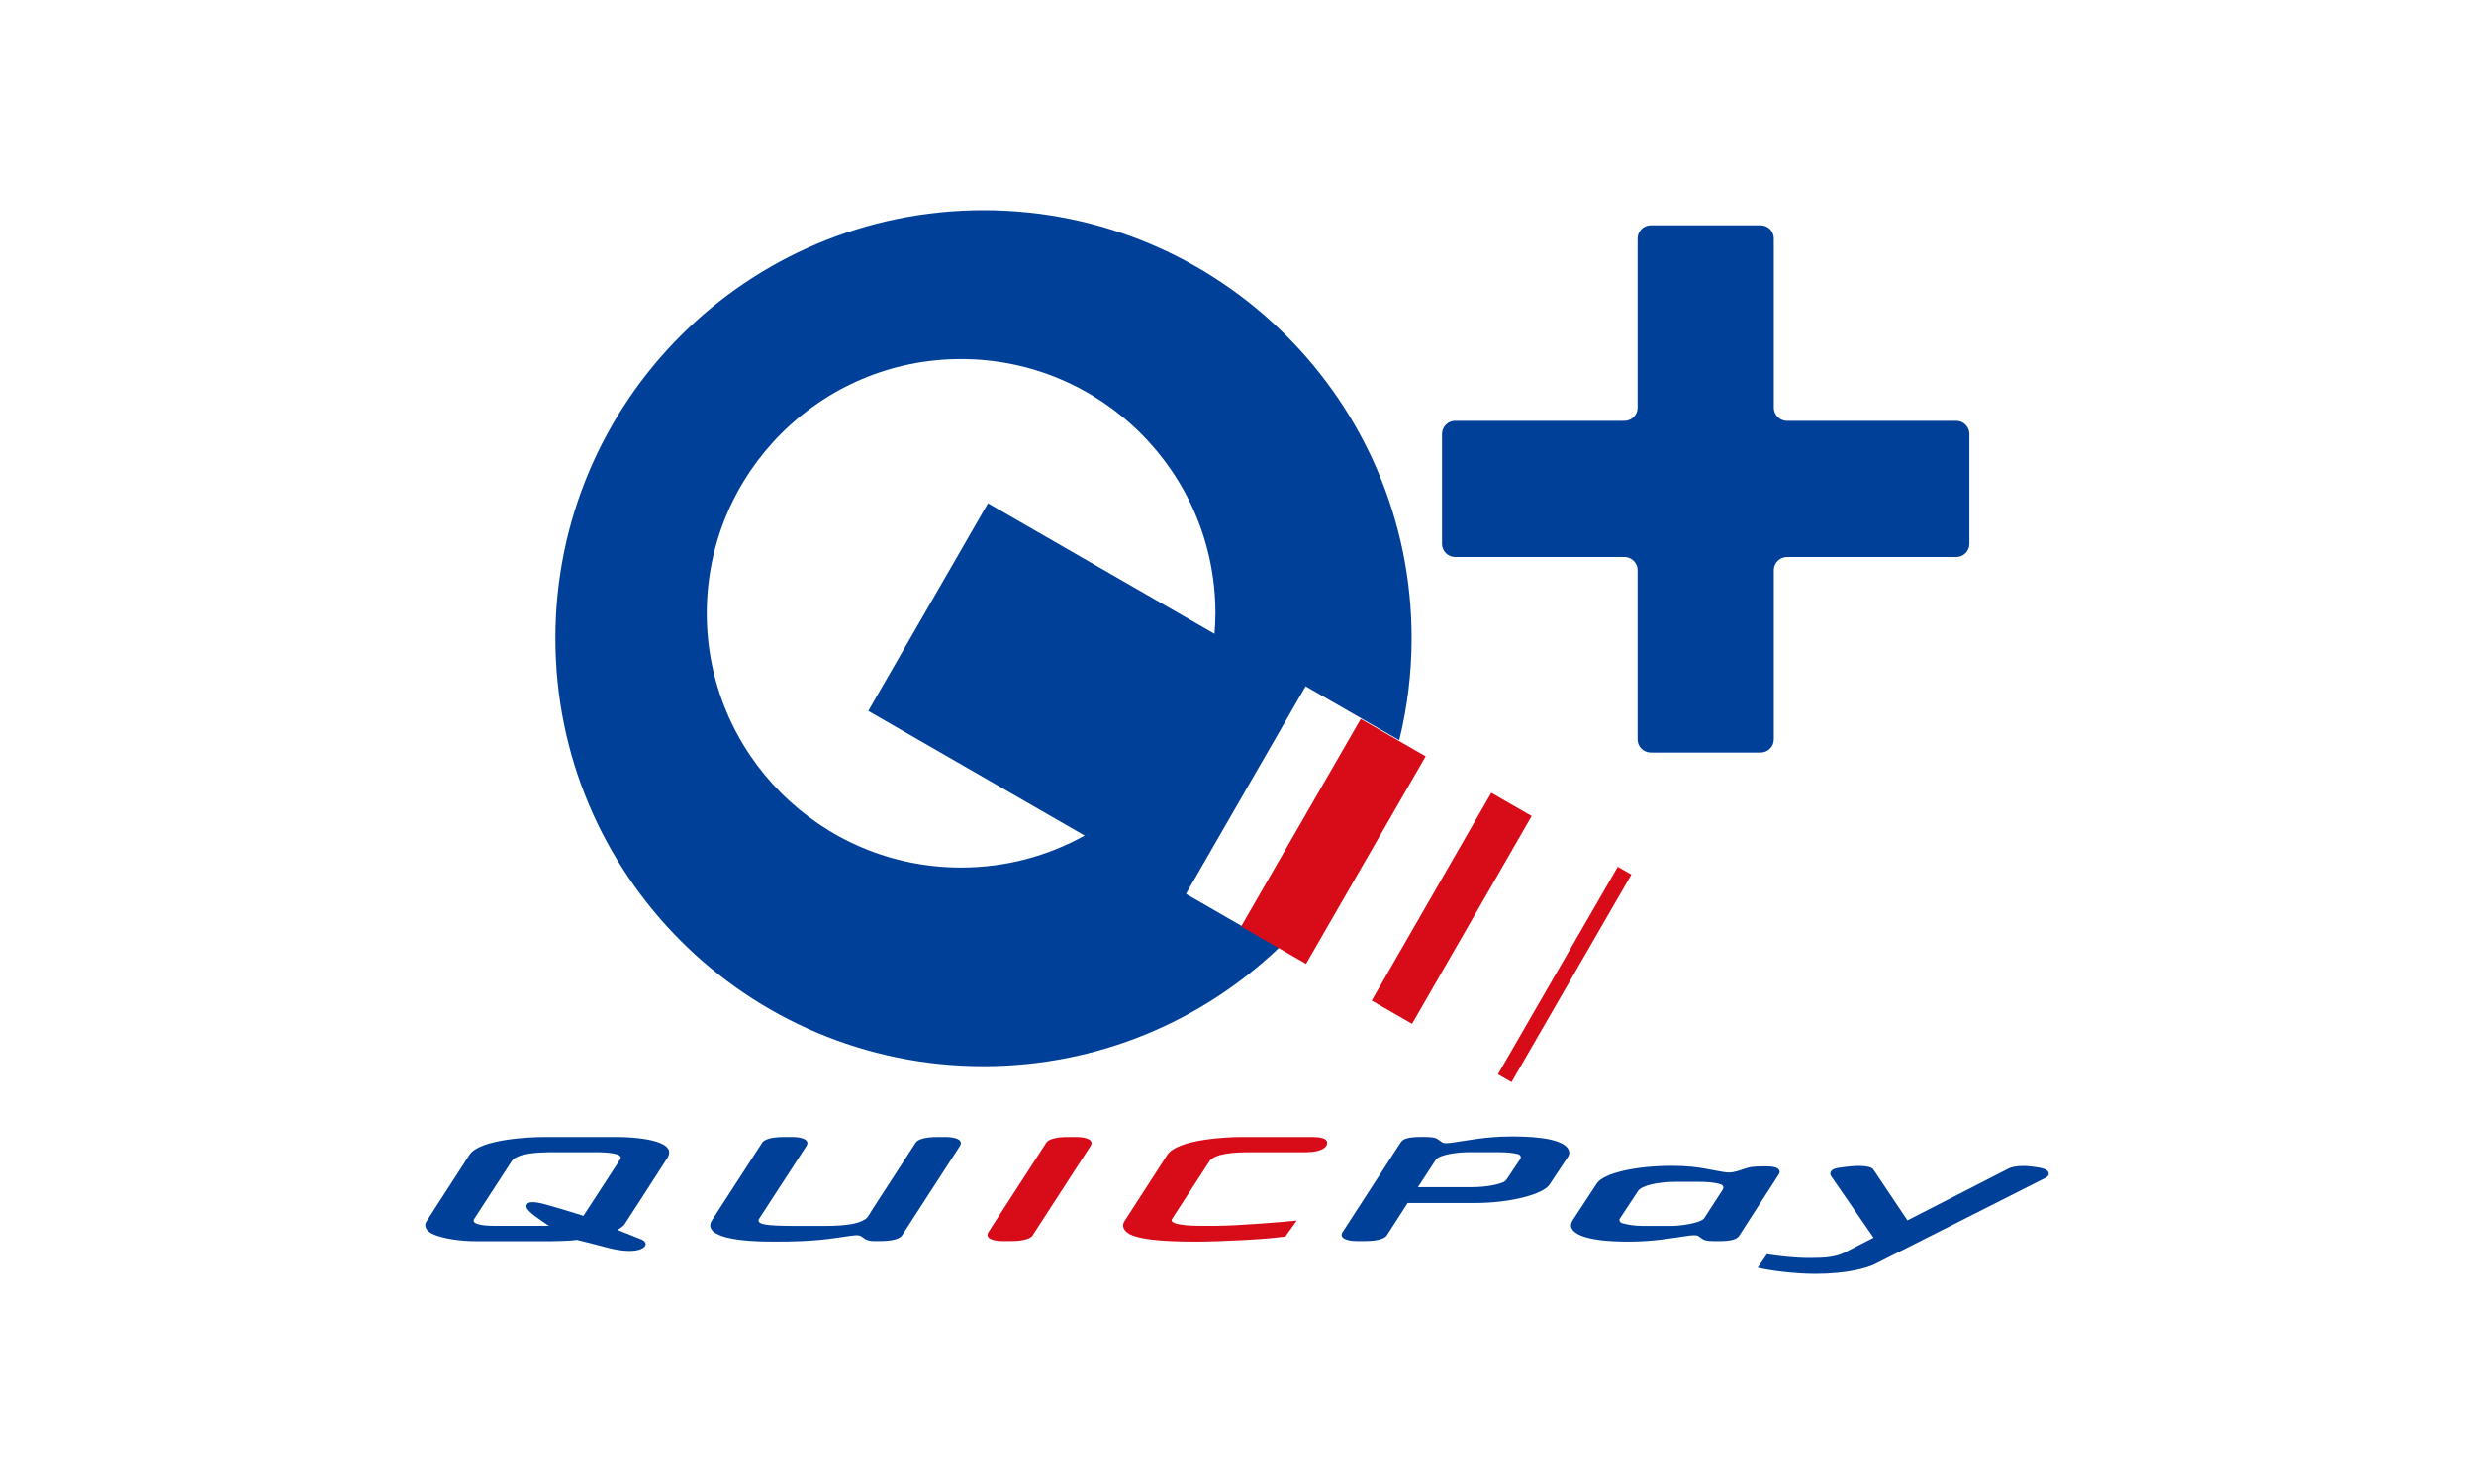 <?xml version="1.0" encoding="utf-8"?>
<!-- Generator: Adobe Illustrator 26.5.0, SVG Export Plug-In . SVG Version: 6.00 Build 0)  -->
<svg version="1.1" id="レイヤー_1" xmlns="http://www.w3.org/2000/svg" xmlns:xlink="http://www.w3.org/1999/xlink" x="0px"
	 y="0px" viewBox="0 0 200 120" style="enable-background:new 0 0 200 120;" xml:space="preserve">
<style type="text/css">
	.st0{fill:#004098;}
	.st1{fill:#D80C18;}
</style>
<g id="_マーク">
	<g>
		<g>
			<path class="st0" d="M50.504,98.973c0.098-0.15,2.966-4.571,3.444-5.332
				c0.977-1.55-3.095-1.699-3.967-1.699h-6.122c-0.854,0-5.071,0.144-5.913,1.447
				c-0.402,0.621-3.169,4.906-3.476,5.38c-0.228,0.347-0.058,0.805,0.659,1.079
				c0.752,0.293,1.987,0.515,3.4,0.515h5.955c0.512,0,1.637-0.032,2.164-0.107
				c0.47,0.107,1.715,0.432,2.301,0.59c2.455,0.662,3.137,0.075,3.223-0.143
				c0.088-0.227-0.142-0.413-0.276-0.464c-0.125-0.05-1.612-0.645-1.988-0.794
				C50.207,99.288,50.425,99.094,50.504,98.973z M50.137,93.744l-2.971,4.566
				c-0.722-0.229-2.174-0.673-2.559-0.776c-0.633-0.173-1.746-0.542-2-0.166
				c-0.106,0.152-0.147,0.358,0.597,0.937c0.24,0.185,0.916,0.651,1.184,0.814h-4.48
				c-0.146,0-1.936,0-1.574-0.559l3.018-4.646c0.423-0.662,2.113-0.742,3.293-0.742h3.593
				C49.088,93.172,50.447,93.264,50.137,93.744z"/>
			<path class="st0" d="M164.99,94.444c-0.283-0.065-1.06-0.163-1.345-0.163
				c-0.773,0-1.106,0.123-1.275,0.211c-0.136,0.069-4.471,2.29-8.17,4.186l-2.755-4.109
				c-0.253-0.364-1.459-0.294-1.768-0.262c-0.191,0.018-0.84,0.086-1.147,0.142
				c-0.608,0.121-0.661,0.464-0.457,0.718l3.387,4.912c-1.168,0.598-2.042,1.047-2.346,1.203
				c-0.718,0.365-1.582,0.438-2.747,0.438c-1.394,0-2.587-0.162-3.527-0.3l-0.748,1.081
				c1.002,0.248,3.077,0.5,4.642,0.5c2.648,0,4.226-0.492,4.785-0.763
				c0.73-0.355,12.982-6.564,13.847-6.998c0.14-0.072,0.26-0.194,0.26-0.326
				C165.624,94.629,165.277,94.514,164.99,94.444z"/>
			<path class="st0" d="M143.799,94.57c-0.119-0.154-0.418-0.257-1.029-0.257
				c-1.18,0-1.364,0.066-1.992,0.282c-0.206,0.073-0.426,0.138-0.681,0.186
				c-0.225,0.039-0.452,0.041-0.779-0.013c-0.291-0.044-0.859-0.153-1.188-0.217
				c-0.91-0.18-1.738-0.279-2.977-0.279c-2.96,0-5.514,0.6-6.058,1.412
				c-0.122,0.187-1.719,2.613-1.868,2.846c-0.142,0.211-0.291,0.454-0.203,0.72
				c0.406,1.139,3.772,1.147,4.647,1.147c2.013,0,3.533-0.295,4.699-0.459
				c0.179-0.024,0.352-0.056,0.554-0.056c0.197,0,0.275,0.005,0.395,0.083
				c0.033,0.026,0.234,0.171,0.298,0.211c0.236,0.168,0.654,0.183,1.265,0.183
				c1.175,0,1.545-0.169,1.728-0.457l3.16-4.896C143.832,94.902,143.941,94.761,143.799,94.57
				L143.799,94.57z M139.265,96.196l-1.487,2.294c-0.275,0.428-2.057,0.637-2.586,0.637h-2.368
				c-0.689,0-1.266-0.103-1.681-0.22c-0.138-0.042-0.317-0.194-0.177-0.399
				c0.162-0.243,1.353-2.044,1.454-2.204c0.293-0.436,1.548-0.742,3.149-0.742h1.701
				c0.61,0,1.416,0.042,1.87,0.222C139.29,95.839,139.375,96.022,139.265,96.196L139.265,96.196z"/>
			<path class="st1" d="M104.836,98.692c-1.228,0.134-4.961,0.426-6.521,0.426h-1.369
				c-0.148,0-2.557,0-2.195-0.559l3.015-4.646c0.427-0.662,2.113-0.742,3.295-0.742h4.458
				c1.264,0,1.77-0.362,1.77-0.763s-0.688-0.467-1.156-0.467h-5.855
				c-0.854,0-5.07,0.144-5.917,1.447c-0.401,0.621-3.168,4.906-3.473,5.38
				c-0.227,0.347-0.071,0.842,0.639,1.12c0.616,0.237,1.85,0.51,5.147,0.51
				c1.752,0,5.826-0.185,7.237-0.418C103.908,99.979,104.836,98.692,104.836,98.692z"/>
			<path class="st1" d="M83.474,99.9c-0.156,0.24-0.704,0.451-1.727,0.451h-0.719
				c-0.705,0-1.457-0.203-1.113-0.739l4.674-7.221c0.16-0.241,0.708-0.45,1.729-0.45h0.72
				c0.703,0,1.464,0.206,1.114,0.74C88.151,92.681,83.474,99.9,83.474,99.9z"/>
			<path class="st0" d="M69.758,100.063c0.13,0.108,0.394,0.288,0.861,0.288h0.571
				c1.023,0,1.569-0.211,1.726-0.451l4.675-7.219c0.342-0.534-0.409-0.74-1.113-0.74h-0.719
				c-1.025,0-1.572,0.209-1.729,0.45l-3.526,5.435c-0.238,0.363-0.325,0.637-0.639,0.809
				c-0.455,0.262-1.232,0.492-3.254,0.492h-2.263c-2.654,0-2.784-0.178-2.945-0.279
				c-0.111-0.073-0.095-0.205-0.039-0.294l3.818-5.873c0.351-0.534-0.408-0.74-1.112-0.74h-0.719
				c-1.023,0-1.569,0.209-1.729,0.45l-4.049,6.252c-0.167,0.243-1.155,1.754,4.979,1.754
				c3.336,0,4.432-0.214,6.17-0.464C69.405,99.834,69.526,99.883,69.758,100.063z"/>
			<path class="st0" d="M126.811,92.989c-0.464-1.105-3.778-1.094-4.645-1.094
				c-2.013,0-3.532,0.326-4.698,0.49c-0.182,0.022-0.354,0.053-0.555,0.053
				c-0.197,0-0.27-0.026-0.394-0.113c-0.037-0.025-0.237-0.168-0.301-0.211
				c-0.236-0.167-0.658-0.178-1.263-0.178c-1.177,0-1.548,0.162-1.729,0.454l-4.677,7.22
				c-0.347,0.531,0.407,0.74,1.114,0.74h0.717c1.023,0,1.571-0.214,1.728-0.453l1.69-2.623h5.457
				c2.881,0,5.5-0.716,6.007-1.482c0.121-0.187,1.191-1.796,1.347-2.027
				C126.751,93.554,126.958,93.33,126.811,92.989z M122.892,93.725
				c-0.162,0.24-0.962,1.445-1.066,1.6c-0.063,0.095-0.156,0.205-0.299,0.267
				c-0.288,0.12-1.119,0.402-2.595,0.402h-4.306l1.43-2.189c0.327-0.503,2.034-0.634,2.589-0.634
				h2.619c0.483,0,1.053,0.046,1.448,0.154C122.853,93.363,123.028,93.516,122.892,93.725z"/>
		</g>
		<g>
			<g>
				<path class="st0" d="M100.389,74.883l-4.514-2.601l9.671-16.789l4.551,2.621v0.003l3.02,1.738
					c0.648-2.643,1-5.403,1-8.249C114.118,32.496,98.619,17,79.507,17
					c-19.117,0-34.609,15.496-34.609,34.606c0,19.118,15.493,34.61,34.609,34.61
					c9.274,0,17.69-3.651,23.905-9.59L100.389,74.883L100.389,74.883z M77.693,70.151
					c-11.351,0-20.559-9.203-20.559-20.557c0-11.356,9.207-20.561,20.559-20.561
					c11.354,0,20.564,9.205,20.564,20.561c0,0.559-0.031,1.11-0.075,1.658L79.868,40.698l-9.675,16.79
					l17.488,10.078C84.724,69.211,81.321,70.151,77.693,70.151z"/>
				<g>
					
						<rect x="98.162" y="64.971" transform="matrix(0.499 -0.866 0.866 0.499 -4.912 127.503)" class="st1" width="19.377" height="6.059"/>
					
						<rect x="107.608" y="71.56" transform="matrix(0.499 -0.867 0.867 0.499 -4.851 138.498)" class="st1" width="19.379" height="3.765"/>
					
						<rect x="116.761" y="78.081" transform="matrix(0.5 -0.866 0.866 0.5 -4.905 148.942)" class="st1" width="19.378" height="1.27"/>
				</g>
			</g>
			<path class="st0" d="M159.207,35.095c0-0.587-0.477-1.064-1.064-1.064h-13.682
				c-0.585,0-1.065-0.479-1.065-1.065V19.284c0-0.586-0.477-1.065-1.064-1.065h-8.882
				c-0.586,0-1.065,0.479-1.065,1.065v13.681c0,0.586-0.479,1.065-1.063,1.065h-13.683
				c-0.586,0-1.065,0.478-1.065,1.064v8.881c0,0.586,0.478,1.065,1.065,1.065h13.683
				c0.584,0,1.063,0.479,1.063,1.065v13.681c0,0.585,0.479,1.065,1.065,1.065h8.882
				c0.587,0,1.064-0.479,1.064-1.065V46.106c0-0.586,0.48-1.065,1.065-1.065h13.682
				c0.586,0,1.064-0.479,1.064-1.065v-8.881H159.207z"/>
		</g>
	</g>
</g>
</svg>
